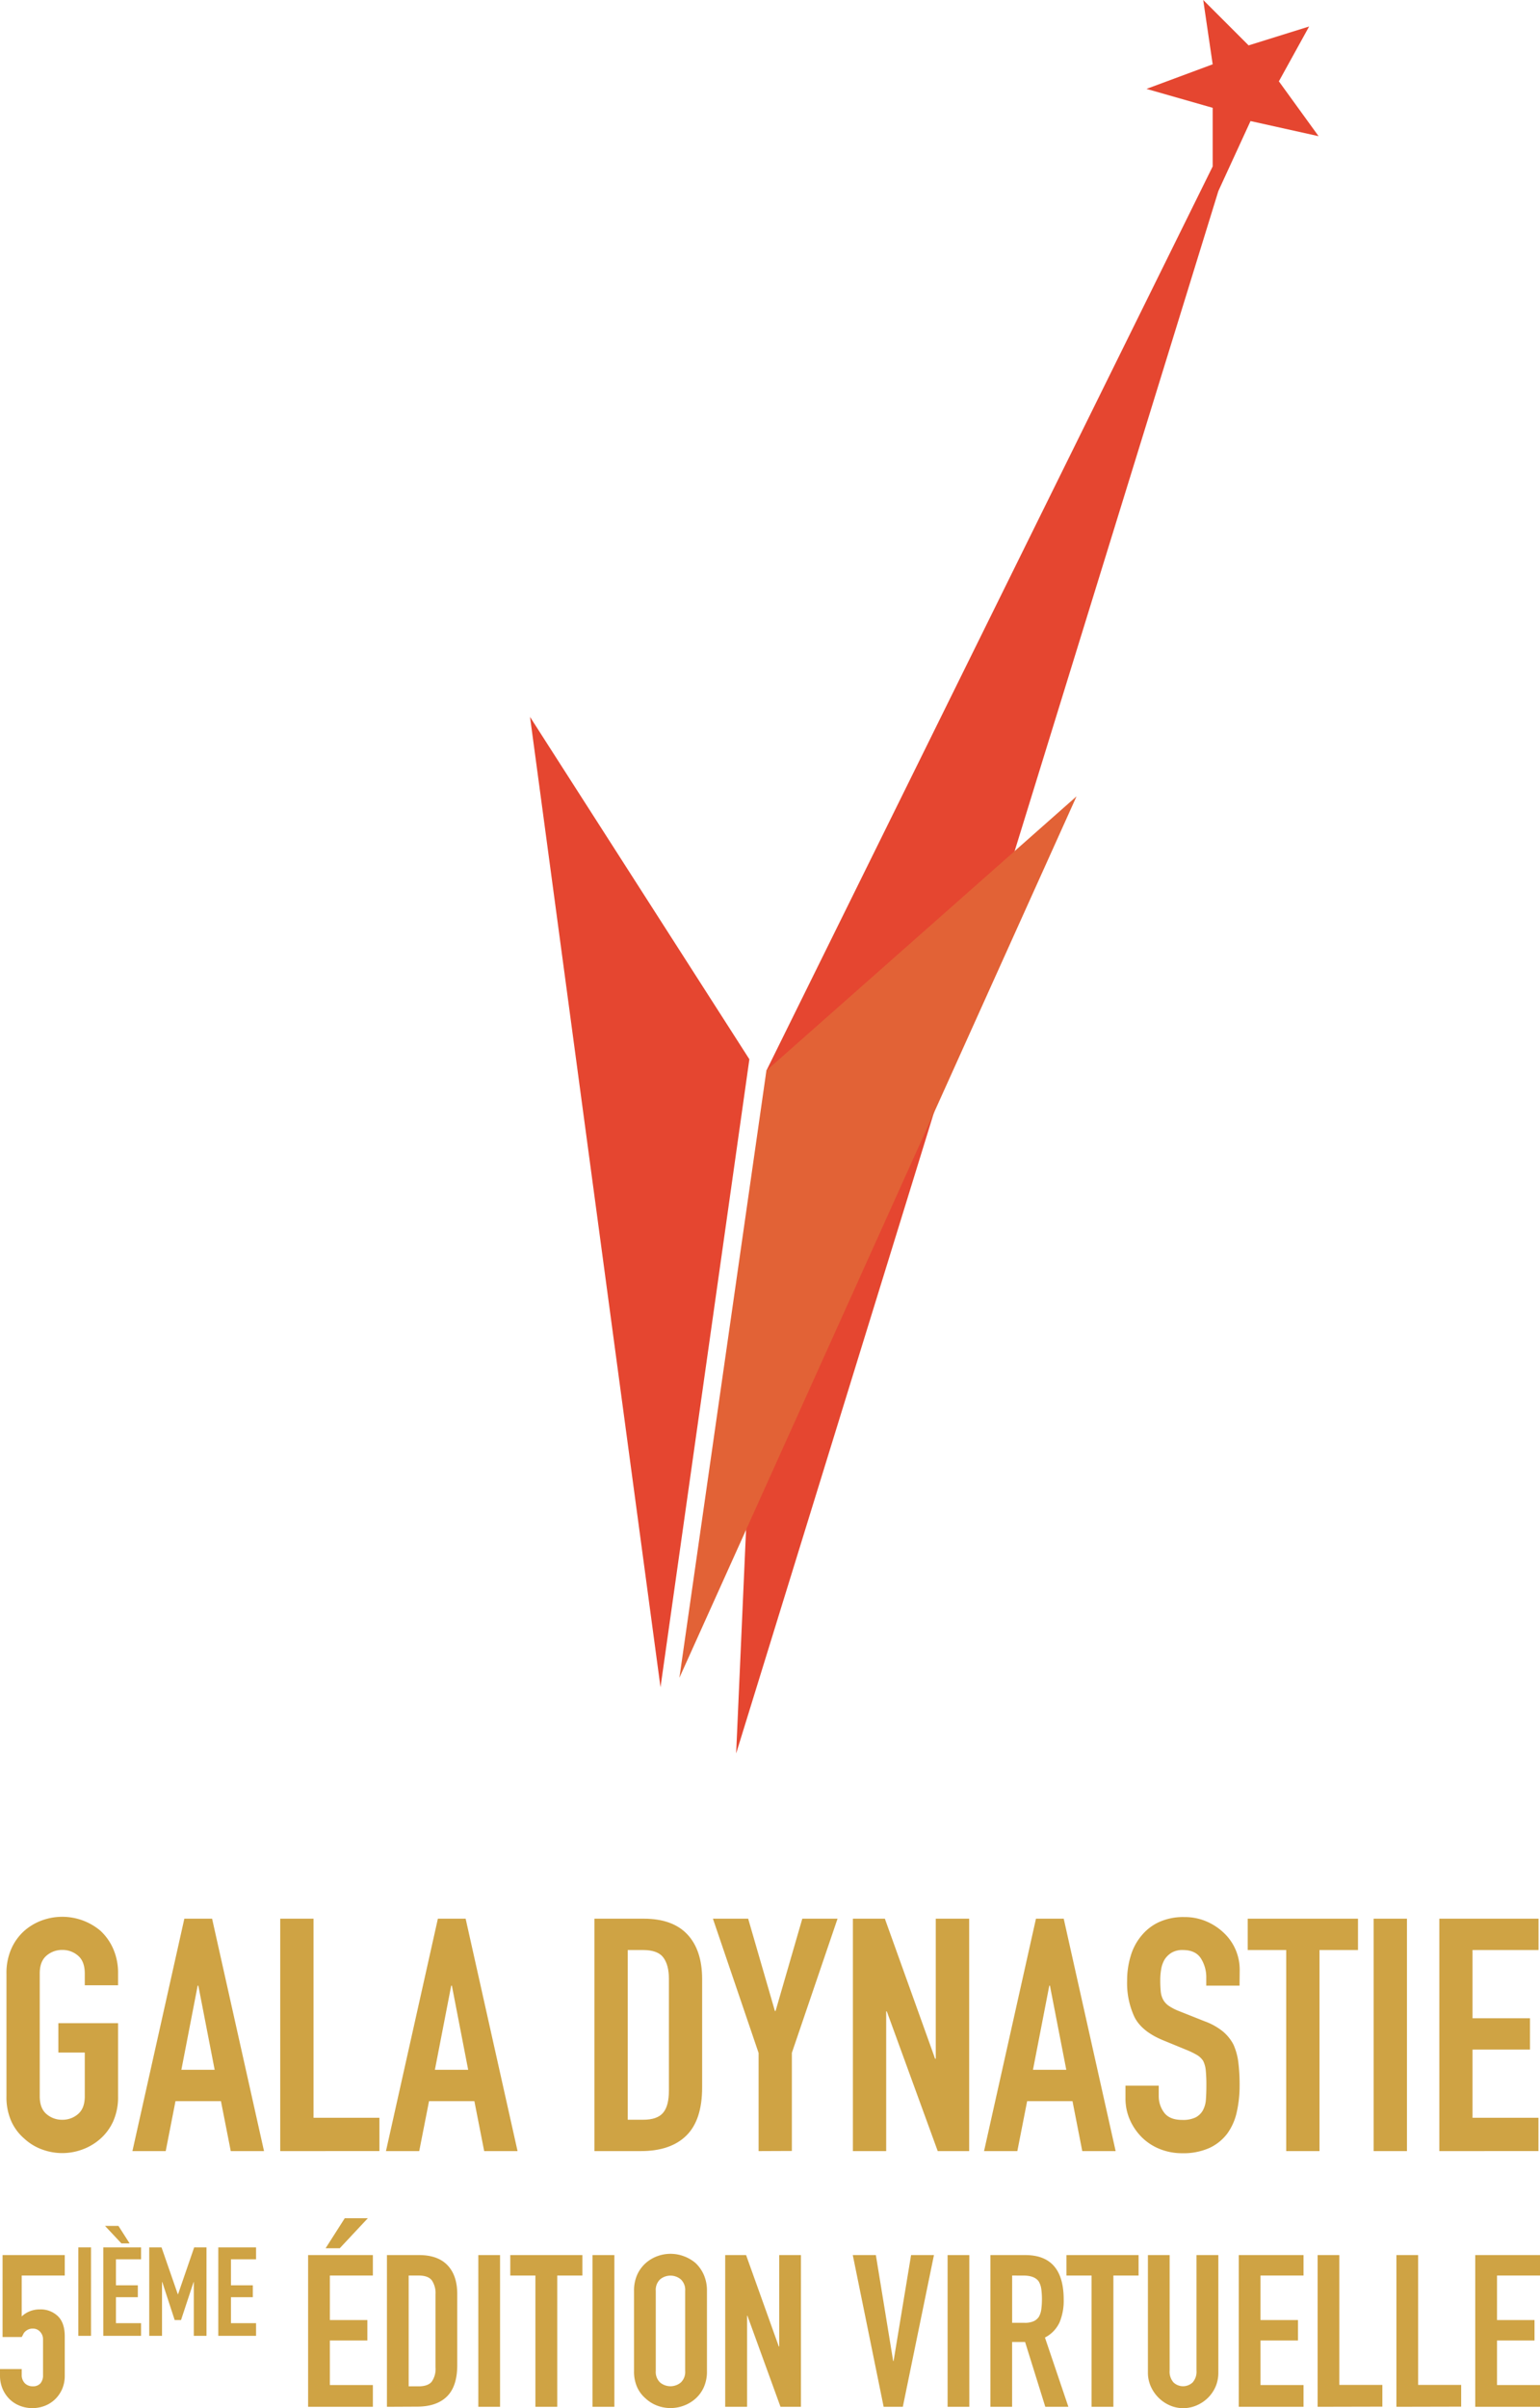 <svg xmlns="http://www.w3.org/2000/svg" viewBox="0 0 533.9 834.62"><defs><style>.cls-1{fill:#e54630;}.cls-2{fill:#e26236;}.cls-3{fill:#cfa344;}</style></defs><g id="Layer_2" data-name="Layer 2"><g id="Layer_1-2" data-name="Layer 1"><polygon class="cls-1" points="183.75 248.47 228.99 584.79 259.8 367.13 183.75 248.47"/><polygon class="cls-1" points="255.21 607.74 265.7 371.07 420.42 57.69 420.42 37.37 397.48 30.81 420.42 22.29 417.14 0 432.88 15.73 453.86 9.18 443.37 28.19 457.14 47.2 433.54 41.96 422.39 66.22 255.21 607.74"/><polygon class="cls-2" points="373.22 276.01 265.7 371.07 235.54 581.51 373.22 276.01"/><path class="cls-3" d="M2.24,684a20.62,20.62,0,0,1,1.7-8.6,18.2,18.2,0,0,1,4.52-6.22,19.23,19.23,0,0,1,6.17-3.62,20.54,20.54,0,0,1,20.19,3.62,18.91,18.91,0,0,1,4.41,6.22,20.62,20.62,0,0,1,1.7,8.6v4.07H29.39V684q0-4.18-2.32-6.17a8.2,8.2,0,0,0-5.48-2,8.21,8.21,0,0,0-5.49,2q-2.33,2-2.32,6.17v42.54q0,4.19,2.32,6.16a8.16,8.16,0,0,0,5.49,2,8.15,8.15,0,0,0,5.48-2q2.33-2,2.32-6.16V711.39H20.23V701.21h20.7v25.34a20.44,20.44,0,0,1-1.7,8.71,17.92,17.92,0,0,1-4.41,6A19.36,19.36,0,0,1,28.54,745a20.12,20.12,0,0,1-13.91,0,18.18,18.18,0,0,1-6.17-3.74,17.28,17.28,0,0,1-4.52-6,20.44,20.44,0,0,1-1.7-8.71Z"/><path class="cls-3" d="M45.91,745.55l18-80.55h9.62l18,80.55H80l-3.4-17.31H60.84l-3.39,17.31Zm28.51-28.17L68.76,688.2h-.23l-5.65,29.18Z"/><path class="cls-3" d="M97.15,745.55V665h11.54v69h22.85v11.54Z"/><path class="cls-3" d="M133.81,745.55l18-80.55h9.62l18,80.55H167.86l-3.4-17.31H148.74l-3.4,17.31Zm28.5-28.17-5.65-29.18h-.23l-5.66,29.18Z"/><path class="cls-3" d="M206.09,745.55V665h17.08q10,0,15.11,5.43t5.14,15.39v37.67q0,11.31-5.48,16.69t-15.78,5.37Zm11.54-69.69v58.83H223q4.86,0,6.9-2.43c1.36-1.62,2-4.17,2-7.64v-38.8q0-4.76-1.92-7.35t-7-2.61Z"/><path class="cls-3" d="M263,745.55v-34L247.16,665h12.22l9.27,32h.23l9.27-32h12.22l-15.84,46.5v34Z"/><path class="cls-3" d="M295.69,745.55V665h11.08l17.42,48.54h.23V665H336v80.55H325.1l-17.65-48.42h-.22v48.42Z"/><path class="cls-3" d="M341.16,745.55l18-80.55h9.62l18,80.55H375.21l-3.39-17.31H356.1l-3.4,17.31Zm28.51-28.17L364,688.2h-.22l-5.66,29.18Z"/><path class="cls-3" d="M429.74,688.2H418.2v-2.61a12.25,12.25,0,0,0-1.87-6.84c-1.24-1.92-3.33-2.89-6.27-2.89a7.29,7.29,0,0,0-3.85.91,7.69,7.69,0,0,0-2.38,2.26,9.67,9.67,0,0,0-1.24,3.34,21.36,21.36,0,0,0-.34,3.9,39,39,0,0,0,.17,4,7.5,7.5,0,0,0,.85,2.83,6.21,6.21,0,0,0,2,2.15,17.89,17.89,0,0,0,3.56,1.81l8.83,3.51a22,22,0,0,1,6.22,3.45,15,15,0,0,1,3.73,4.58,21.32,21.32,0,0,1,1.7,6.16,61.49,61.49,0,0,1,.45,7.87,41.33,41.33,0,0,1-1,9.44,19.8,19.8,0,0,1-3.28,7.41,16.33,16.33,0,0,1-6.22,5,22.05,22.05,0,0,1-9.39,1.81,20.6,20.6,0,0,1-7.81-1.47,18.7,18.7,0,0,1-6.22-4.07,19.92,19.92,0,0,1-4.13-6.06,18.31,18.31,0,0,1-1.52-7.52v-4.3h11.53v3.62a9.49,9.49,0,0,0,1.87,5.72q1.88,2.54,6.28,2.54a10,10,0,0,0,4.58-.85,6.1,6.1,0,0,0,2.55-2.43,9,9,0,0,0,1.07-3.79c.11-1.47.17-3.11.17-4.92a51.91,51.91,0,0,0-.22-5.2,9.29,9.29,0,0,0-.91-3.29,6.54,6.54,0,0,0-2.09-2,27.78,27.78,0,0,0-3.45-1.7l-8.26-3.39q-7.47-3.06-10-8.09a27.79,27.79,0,0,1-2.55-12.61,28.9,28.9,0,0,1,1.25-8.6,19.45,19.45,0,0,1,3.73-7,17.09,17.09,0,0,1,6.05-4.69,20.18,20.18,0,0,1,8.77-1.75,19.07,19.07,0,0,1,7.86,1.58,20.28,20.28,0,0,1,6.17,4.19,17.5,17.5,0,0,1,5.2,12.44Z"/><path class="cls-3" d="M445.92,745.55V675.86H432.57V665H470.8v10.86H457.46v69.69Z"/><path class="cls-3" d="M476.23,745.55V665h11.54v80.55Z"/><path class="cls-3" d="M499,745.55V665h34.39v10.86H510.51v23.65h19.91v10.86H510.51V734h22.85v11.54Z"/><path class="cls-3" d="M22.45,781.59v7.09H7.53v14.18a8.53,8.53,0,0,1,2.66-1.74,9.16,9.16,0,0,1,3.62-.7,8.59,8.59,0,0,1,6.24,2.33q2.4,2.32,2.4,7v13.59a11.55,11.55,0,0,1-.92,4.72,11.12,11.12,0,0,1-2.48,3.55,10.65,10.65,0,0,1-3.58,2.25,11.94,11.94,0,0,1-8.49,0,10.65,10.65,0,0,1-3.58-2.25A11.12,11.12,0,0,1,.92,828,11.55,11.55,0,0,1,0,823.32V821.1H7.53V823a4.05,4.05,0,0,0,1.07,3,3.74,3.74,0,0,0,2.77,1.07,3.34,3.34,0,0,0,2.63-1,4.2,4.2,0,0,0,.92-2.88V810.83a3.79,3.79,0,0,0-1-2.65,3.26,3.26,0,0,0-2.55-1.11,3.6,3.6,0,0,0-1.62.33,4.22,4.22,0,0,0-1.11.78,2.9,2.9,0,0,0-.66,1l-.45.81H.89V781.59Z"/><path class="cls-3" d="M27.16,809.58V778.92h4.39v30.66Z"/><path class="cls-3" d="M35.81,809.58V778.92H48.9v4.14H40.2v9h7.58v4.13H40.2v9h8.7v4.39Zm5.25-38.1,3.88,6.07H42.1l-5.69-6.07Z"/><path class="cls-3" d="M51.74,809.58V778.92H56l5.64,16.24h.09l5.59-16.24h4.27v30.66h-4.4V790.94h-.08l-4.35,13.17h-2.2l-4.3-13.17h-.09v18.64Z"/><path class="cls-3" d="M75.68,809.58V778.92H88.77v4.14h-8.7v9h7.58v4.13H80.07v9h8.7v4.39Z"/><path class="cls-3" d="M106.82,834.17V781.59h22.45v7.09H114.36v15.43h13v7.09h-13v15.44h14.91v7.53Zm6.06-54.94,6.65-10.42h8l-9.75,10.42Z"/><path class="cls-3" d="M134.15,834.17V781.59H145.3q6.49,0,9.86,3.54t3.36,10v24.59c0,4.92-1.2,8.56-3.58,10.89s-5.83,3.51-10.31,3.51Zm7.53-45.49v38.4h3.47q3.18,0,4.51-1.59a7.7,7.7,0,0,0,1.33-5V795.18a7.92,7.92,0,0,0-1.26-4.8c-.84-1.13-2.36-1.7-4.58-1.7Z"/><path class="cls-3" d="M165.83,834.17V781.59h7.53v52.58Z"/><path class="cls-3" d="M185.62,834.17V788.68h-8.71v-7.09h25v7.09h-8.72v45.49Z"/><path class="cls-3" d="M205.41,834.17V781.59H213v52.58Z"/><path class="cls-3" d="M219.81,794a13.45,13.45,0,0,1,1.11-5.62,12,12,0,0,1,3-4.06,12.65,12.65,0,0,1,4-2.36,13.13,13.13,0,0,1,9.08,0,13.44,13.44,0,0,1,4.1,2.36,12.53,12.53,0,0,1,2.88,4.06,13.45,13.45,0,0,1,1.11,5.62v27.76a13.27,13.27,0,0,1-1.11,5.69,11.81,11.81,0,0,1-2.88,3.92,12.69,12.69,0,0,1-4.1,2.43,13,13,0,0,1-9.08,0,12,12,0,0,1-4-2.43,11.33,11.33,0,0,1-3-3.92,13.27,13.27,0,0,1-1.11-5.69Zm7.54,27.76a5,5,0,0,0,1.51,4,5.61,5.61,0,0,0,7.16,0,5,5,0,0,0,1.52-4V794a5,5,0,0,0-1.52-4,5.61,5.61,0,0,0-7.16,0,5,5,0,0,0-1.51,4Z"/><path class="cls-3" d="M251.42,834.17V781.59h7.24L270,813.27h.15V781.59h7.53v52.58h-7.09L259.1,802.56H259v31.61Z"/><path class="cls-3" d="M323.79,781.59,313,834.17h-6.65l-10.7-52.58h8l6,36.7h.15l6.06-36.7Z"/><path class="cls-3" d="M328.52,834.17V781.59h7.53v52.58Z"/><path class="cls-3" d="M343.36,834.17V781.59h12.11q13.3,0,13.3,15.43a19.48,19.48,0,0,1-1.44,7.91,11.21,11.21,0,0,1-5.06,5.24l8.12,24h-8l-7-22.45h-4.5v22.45Zm7.54-45.49v16.39h4.28a7.52,7.52,0,0,0,3.17-.55,4.3,4.3,0,0,0,1.85-1.59,7.36,7.36,0,0,0,.81-2.55,28,28,0,0,0,0-7,7.11,7.11,0,0,0-.88-2.62q-1.41-2.07-5.32-2.07Z"/><path class="cls-3" d="M378.44,834.17V788.68h-8.71v-7.09h25v7.09H386v45.49Z"/><path class="cls-3" d="M422.38,781.59v40.77a12.17,12.17,0,0,1-.92,4.76,12.37,12.37,0,0,1-2.62,3.88,12.66,12.66,0,0,1-3.92,2.66,11.89,11.89,0,0,1-4.72,1,11.64,11.64,0,0,1-4.69-1,12.6,12.6,0,0,1-3.88-2.66,12.84,12.84,0,0,1-2.66-3.88,11.67,11.67,0,0,1-1-4.76V781.59h7.53v40a5.64,5.64,0,0,0,1.33,4.13,4.82,4.82,0,0,0,6.65,0,5.6,5.6,0,0,0,1.33-4.13v-40Z"/><path class="cls-3" d="M429.47,834.17V781.59h22.45v7.09H437v15.43h13v7.09H437v15.44h14.92v7.53Z"/><path class="cls-3" d="M456.8,834.17V781.59h7.53v45h14.92v7.53Z"/><path class="cls-3" d="M484.12,834.17V781.59h7.53v45h14.92v7.53Z"/><path class="cls-3" d="M511.45,834.17V781.59H533.9v7.09H519v15.43h13v7.09H519v15.44H533.9v7.53Z"/></g></g></svg>